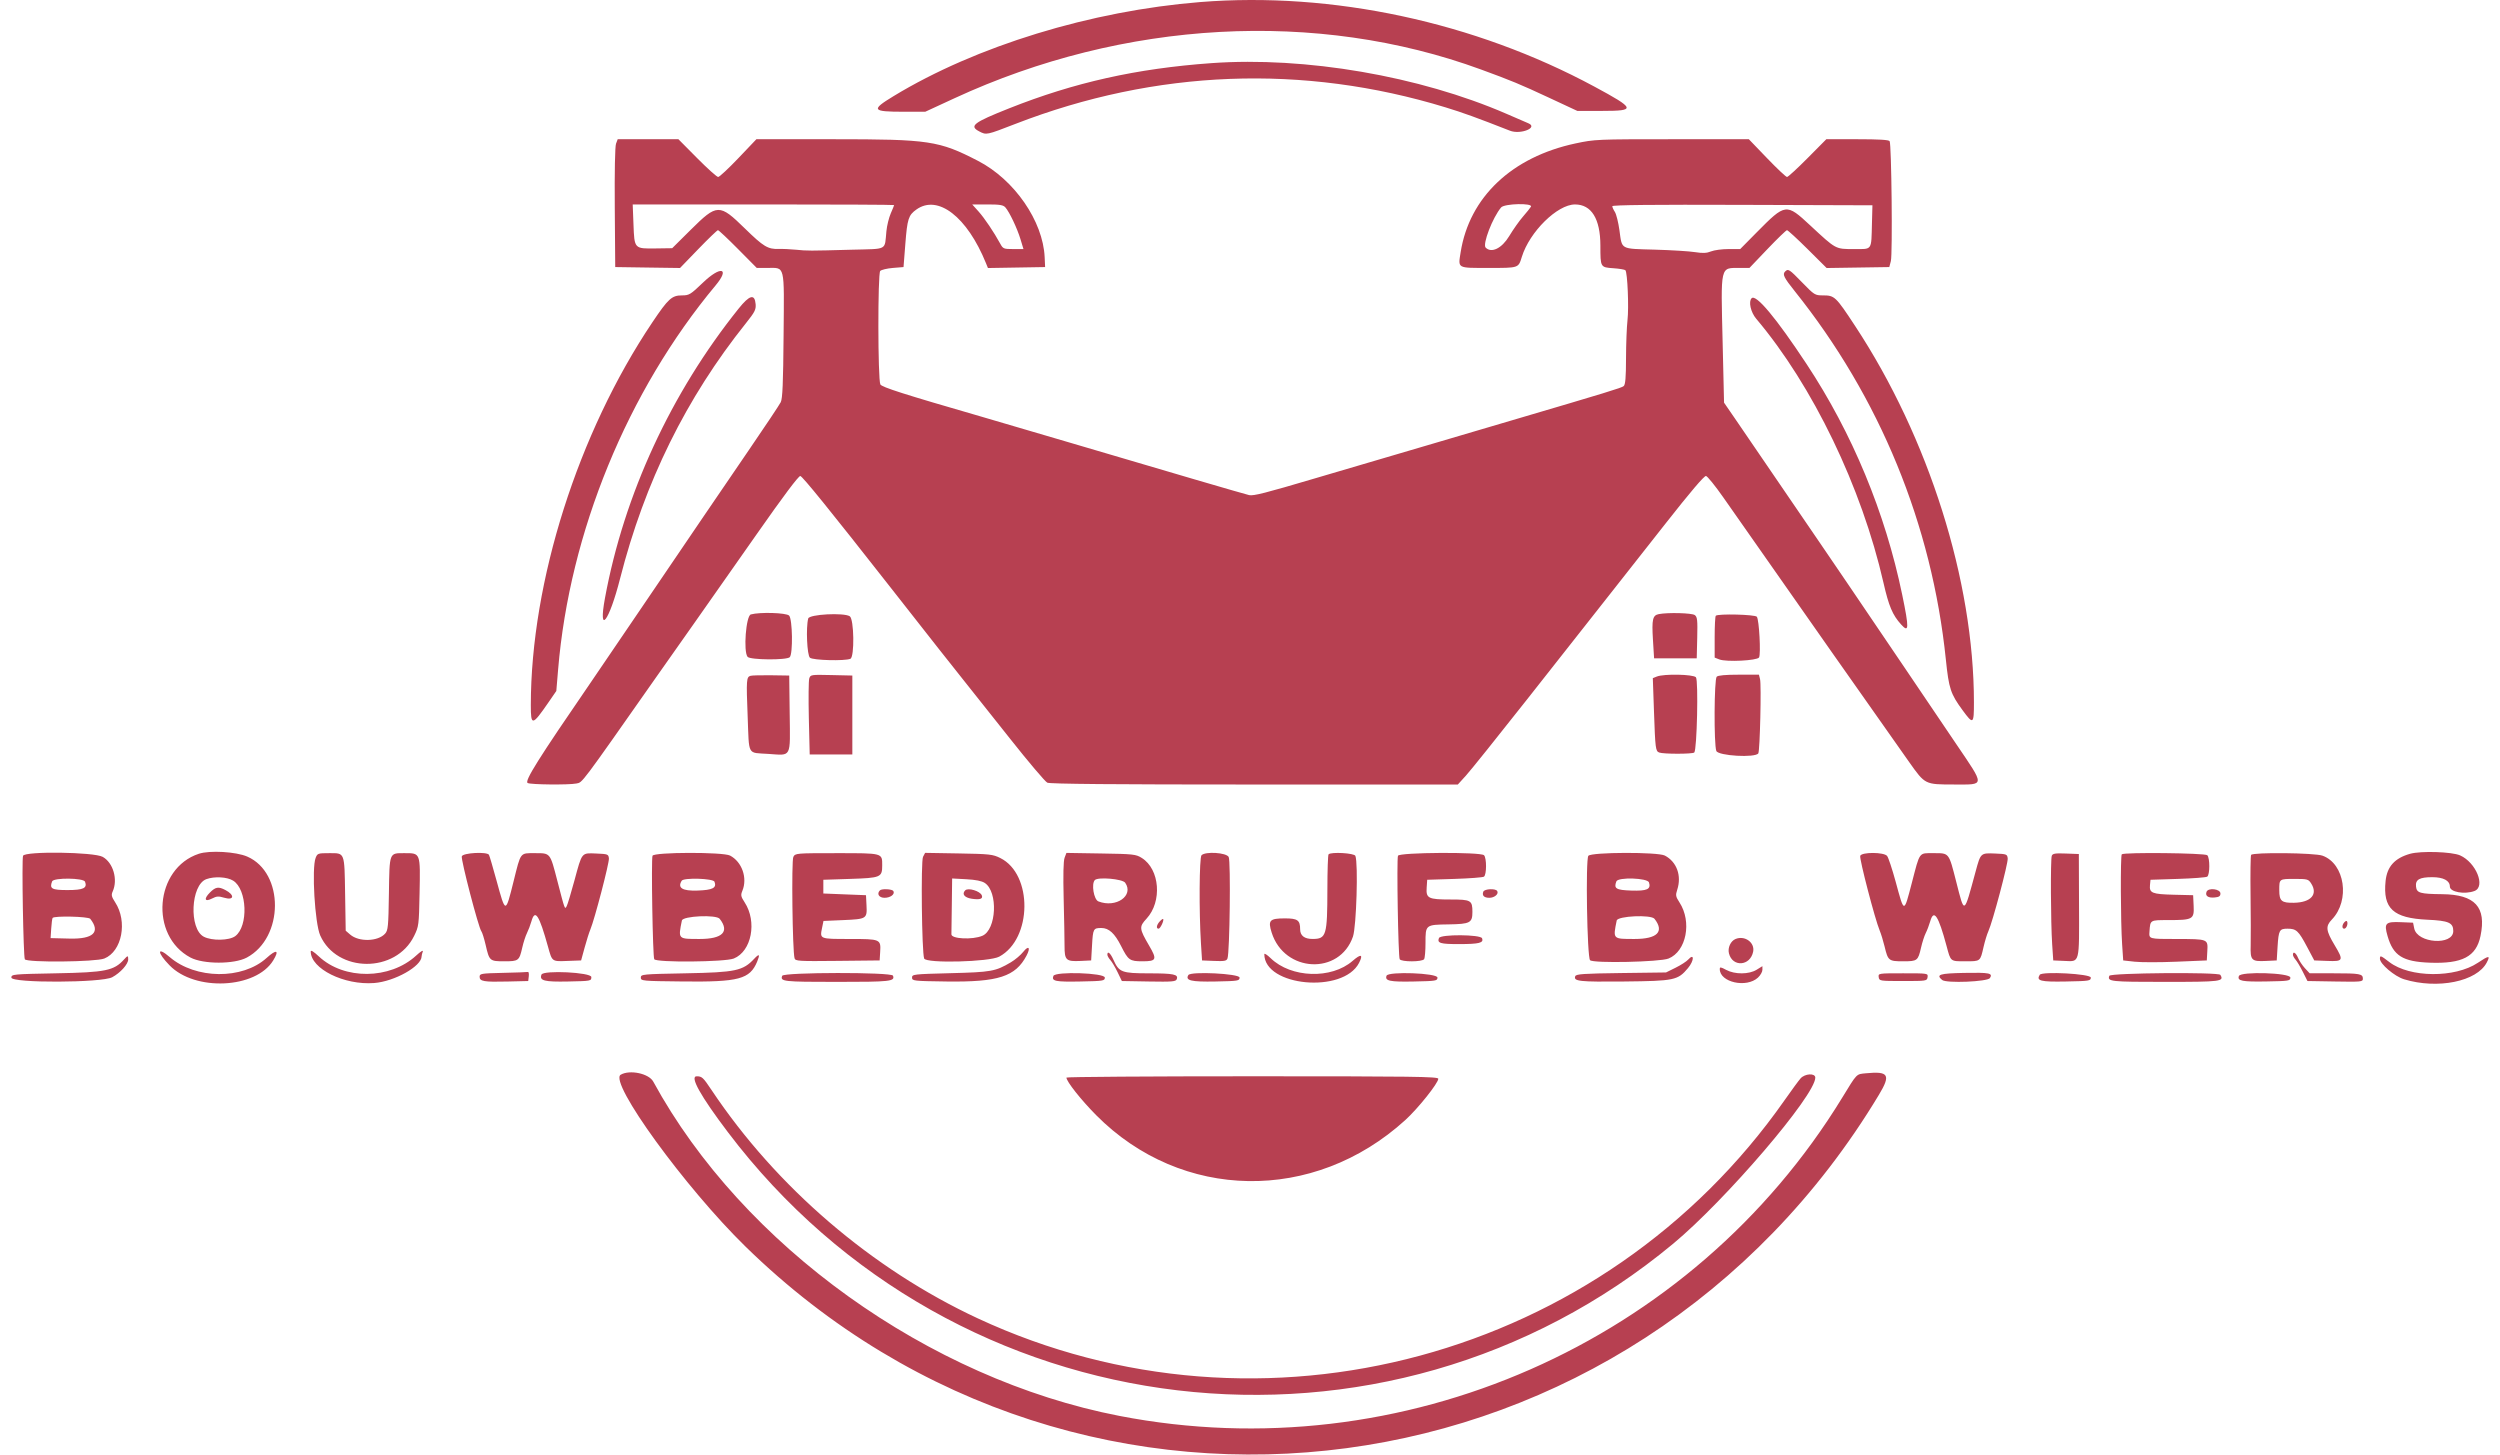 <svg xmlns="http://www.w3.org/2000/svg" width="110" height="64" viewBox="0 0 110 64" fill="none"><path fill-rule="evenodd" clip-rule="evenodd" d="M52.815 0.09C48.002 0.475 42.942 2.027 39.317 4.23C38.31 4.842 38.36 4.917 39.77 4.917H40.711L41.997 4.323C49.452 0.876 57.945 0.412 65.162 3.057C66.503 3.548 66.889 3.708 68.145 4.294L69.402 4.88H70.491C71.998 4.88 71.969 4.79 70.15 3.809C64.881 0.969 58.62 -0.374 52.815 0.09ZM53.303 2.778C50.014 3.014 47.274 3.626 44.405 4.766C42.824 5.394 42.63 5.544 43.091 5.784C43.403 5.946 43.398 5.947 44.679 5.451C50.857 3.058 57.339 2.809 63.604 4.724C64.371 4.958 64.967 5.174 66.438 5.751C66.906 5.934 67.7 5.612 67.245 5.423C67.193 5.402 66.762 5.215 66.288 5.009C62.455 3.345 57.431 2.482 53.303 2.778ZM27.105 6.322C27.06 6.441 27.038 7.543 27.05 9.135L27.07 11.751L28.496 11.772L29.921 11.792L30.725 10.96C31.167 10.502 31.557 10.128 31.59 10.128C31.624 10.128 32.022 10.502 32.474 10.959L33.297 11.789H33.753C34.556 11.789 34.505 11.58 34.478 14.747C34.46 16.869 34.432 17.537 34.353 17.696C34.297 17.81 33.663 18.761 32.944 19.811C32.225 20.86 31.337 22.161 30.972 22.701C30.606 23.241 30.122 23.954 29.895 24.287C29.668 24.619 28.791 25.91 27.946 27.156C27.1 28.402 26.234 29.677 26.02 29.988C23.667 33.416 23.074 34.361 23.216 34.452C23.331 34.525 25.02 34.542 25.362 34.474C25.637 34.418 25.5 34.602 28.87 29.799C29.278 29.218 30.037 28.141 30.556 27.406C31.074 26.671 32.309 24.912 33.3 23.497C34.464 21.834 35.141 20.931 35.214 20.944C35.313 20.962 36.511 22.441 39.121 25.768C41.074 28.259 41.895 29.301 42.419 29.955C42.729 30.341 43.641 31.489 44.446 32.507C45.251 33.524 45.987 34.393 46.082 34.438C46.201 34.494 48.999 34.519 55.199 34.519H64.144L64.504 34.123C64.703 33.904 65.895 32.418 67.155 30.819C68.414 29.22 69.927 27.3 70.516 26.552C71.106 25.805 72.344 24.231 73.267 23.057C74.37 21.653 74.986 20.928 75.064 20.943C75.128 20.956 75.469 21.376 75.82 21.878C78.74 26.053 83.055 32.197 84.007 33.536C84.709 34.525 84.692 34.516 85.974 34.518C87.358 34.519 87.352 34.626 86.067 32.727C85.821 32.362 84.804 30.858 83.807 29.384C82.811 27.91 81.705 26.278 81.351 25.759C80.997 25.24 80.407 24.373 80.04 23.834C79.316 22.768 77.143 19.589 76.351 18.434L75.858 17.717L75.797 15.112C75.714 11.617 75.674 11.792 76.567 11.79L76.976 11.789L77.768 10.959C78.204 10.502 78.591 10.128 78.628 10.128C78.665 10.128 79.073 10.502 79.534 10.96L80.372 11.793L81.75 11.772L83.129 11.751L83.198 11.487C83.277 11.189 83.227 6.347 83.144 6.211C83.108 6.152 82.664 6.126 81.725 6.126H80.358L79.535 6.956C79.082 7.413 78.675 7.787 78.629 7.787C78.583 7.787 78.186 7.413 77.747 6.956L76.949 6.126H73.57C70.274 6.126 70.17 6.13 69.326 6.31C66.523 6.907 64.654 8.675 64.269 11.094C64.153 11.821 64.096 11.789 65.498 11.789C66.839 11.789 66.806 11.8 66.962 11.298C67.303 10.2 68.522 8.998 69.298 8.996C70.023 8.994 70.415 9.627 70.417 10.804C70.418 11.769 70.414 11.762 70.996 11.803C71.253 11.821 71.487 11.86 71.517 11.89C71.609 11.983 71.675 13.526 71.61 14.085C71.576 14.38 71.547 15.135 71.545 15.763C71.543 16.621 71.517 16.927 71.441 16.989C71.349 17.066 70.734 17.255 66.55 18.487C64.216 19.174 63.731 19.317 63.023 19.528C62.651 19.638 61.959 19.842 61.484 19.981C60.505 20.267 59.209 20.649 57.863 21.047C55.665 21.698 55.152 21.828 54.962 21.785C54.74 21.734 51.33 20.736 47.111 19.487C45.542 19.023 43.752 18.497 43.132 18.318C39.779 17.348 38.801 17.036 38.736 16.915C38.624 16.702 38.617 12.035 38.73 11.922C38.782 11.87 39.033 11.81 39.289 11.789L39.755 11.751L39.835 10.732C39.921 9.63 39.972 9.469 40.321 9.219C41.266 8.543 42.554 9.537 43.384 11.583L43.469 11.793L44.727 11.772L45.985 11.751L45.965 11.318C45.894 9.73 44.634 7.906 43.036 7.08C41.315 6.19 40.884 6.126 36.678 6.126H33.281L32.491 6.956C32.056 7.413 31.655 7.787 31.599 7.787C31.542 7.787 31.126 7.413 30.673 6.956L29.85 6.126H28.515H27.179L27.105 6.322ZM39.342 9.023C39.342 9.039 39.275 9.203 39.194 9.388C39.113 9.573 39.026 9.926 39.002 10.172C38.916 11.036 39.086 10.944 37.484 10.987C35.568 11.039 35.538 11.039 35.026 10.988C34.779 10.964 34.438 10.948 34.269 10.954C33.787 10.97 33.595 10.854 32.777 10.055C31.651 8.954 31.557 8.956 30.389 10.114L29.576 10.921L28.87 10.931C27.903 10.945 27.914 10.956 27.873 9.873L27.839 8.995H33.591C36.754 8.995 39.342 9.008 39.342 9.023ZM44.238 9.127C44.418 9.333 44.756 10.045 44.901 10.524L45.033 10.959H44.586C44.163 10.959 44.132 10.946 44.011 10.723C43.733 10.214 43.319 9.599 43.055 9.304L42.777 8.995H43.45C43.996 8.995 44.144 9.02 44.238 9.127ZM67.361 9.096C67.328 9.152 67.17 9.348 67.011 9.531C66.851 9.714 66.578 10.101 66.403 10.392C66.078 10.93 65.624 11.152 65.369 10.895C65.222 10.748 65.675 9.571 66.049 9.127C66.195 8.955 67.462 8.925 67.361 9.096ZM82.366 9.826C82.334 11.045 82.395 10.959 81.571 10.959C80.751 10.959 80.797 10.983 79.652 9.92C78.592 8.935 78.566 8.939 77.297 10.222L76.569 10.959H76.053C75.77 10.959 75.424 11.005 75.285 11.062C75.092 11.14 74.924 11.148 74.581 11.094C74.334 11.054 73.533 11.005 72.803 10.984C71.273 10.941 71.375 10.996 71.256 10.135C71.208 9.786 71.117 9.422 71.055 9.326C70.992 9.23 70.941 9.116 70.941 9.073C70.941 9.019 72.735 9 76.664 9.014L82.387 9.033L82.366 9.826ZM30.935 12.431C30.383 12.961 30.323 12.997 30.012 12.997C29.56 12.997 29.407 13.136 28.701 14.187C25.433 19.057 23.362 25.578 23.356 31.022C23.355 31.957 23.414 31.947 24.14 30.894L24.478 30.403L24.557 29.459C25.06 23.425 27.609 17.208 31.488 12.556C32.133 11.783 31.712 11.687 30.935 12.431ZM78.543 11.949C78.421 12.072 78.492 12.215 78.967 12.809C82.713 17.49 85.004 23.075 85.618 29.022C85.75 30.303 85.825 30.529 86.356 31.253C86.823 31.889 86.853 31.869 86.853 30.906C86.853 25.56 84.865 19.261 81.622 14.338C80.767 13.039 80.723 12.997 80.203 12.997C79.861 12.997 79.829 12.978 79.298 12.431C78.723 11.839 78.68 11.812 78.543 11.949ZM32.499 13.579C29.524 17.291 27.459 21.763 26.62 26.309C26.31 27.988 26.799 27.36 27.284 25.456C28.365 21.213 30.191 17.51 32.824 14.217C33.211 13.732 33.267 13.622 33.248 13.384C33.209 12.917 32.982 12.976 32.499 13.579ZM77.071 13.123C76.926 13.269 77.031 13.737 77.271 14.022C79.765 16.975 81.912 21.429 82.874 25.646C83.108 26.673 83.272 27.061 83.649 27.477C83.997 27.863 84.005 27.656 83.697 26.168C82.951 22.558 81.501 19.061 79.49 16.018C78.142 13.978 77.264 12.928 77.071 13.123ZM33.037 27.035C32.823 27.095 32.702 28.668 32.894 28.901C33.008 29.04 34.613 29.052 34.749 28.916C34.894 28.77 34.87 27.236 34.721 27.086C34.596 26.96 33.431 26.925 33.037 27.035ZM72.986 27.021C72.716 27.073 72.675 27.255 72.729 28.142L72.78 28.968H73.718H74.656L74.678 28.063C74.696 27.278 74.682 27.145 74.57 27.063C74.445 26.971 73.387 26.943 72.986 27.021ZM35.562 27.213C35.456 27.61 35.51 28.834 35.638 28.94C35.775 29.054 37.165 29.091 37.417 28.987C37.604 28.91 37.579 27.237 37.39 27.116C37.126 26.948 35.611 27.028 35.562 27.213ZM75.495 27.093C75.467 27.121 75.445 27.546 75.445 28.039V28.934L75.651 29.015C75.959 29.135 77.312 29.068 77.398 28.928C77.484 28.789 77.402 27.265 77.301 27.137C77.222 27.037 75.59 26.997 75.495 27.093ZM33.026 29.735C32.841 29.787 32.833 29.899 32.897 31.527C32.966 33.29 32.865 33.108 33.811 33.172C34.843 33.241 34.77 33.379 34.746 31.393L34.726 29.724L33.938 29.712C33.504 29.706 33.094 29.716 33.026 29.735ZM35.607 29.854C35.577 29.948 35.569 30.739 35.589 31.611L35.627 33.197H36.565H37.503V31.46V29.724L36.583 29.703C35.682 29.682 35.661 29.685 35.607 29.854ZM72.902 29.767L72.724 29.839L72.776 31.329C72.832 32.944 72.846 33.05 73.004 33.111C73.191 33.183 74.476 33.182 74.548 33.11C74.667 32.99 74.734 29.939 74.622 29.802C74.51 29.668 73.214 29.642 72.902 29.767ZM75.535 29.776C75.422 29.89 75.408 32.75 75.518 33.041C75.6 33.259 77.24 33.353 77.366 33.147C77.437 33.031 77.505 30.135 77.442 29.883L77.393 29.686H76.509C75.921 29.686 75.594 29.716 75.535 29.776ZM8.749 37.566C6.806 38.208 6.567 41.17 8.381 42.132C8.944 42.431 10.3 42.432 10.858 42.134C12.499 41.256 12.514 38.402 10.88 37.69C10.386 37.475 9.229 37.407 8.749 37.566ZM106.043 37.567C105.365 37.759 105.031 38.131 104.966 38.764C104.841 39.977 105.298 40.399 106.811 40.468C107.74 40.51 107.944 40.599 107.944 40.966C107.944 41.614 106.359 41.508 106.226 40.851L106.175 40.598L105.645 40.576C104.955 40.547 104.889 40.617 105.054 41.19C105.303 42.051 105.717 42.312 106.903 42.358C108.342 42.413 108.952 42.093 109.142 41.184C109.408 39.91 108.903 39.359 107.459 39.344C106.482 39.334 106.337 39.293 106.305 39.013C106.27 38.703 106.453 38.596 107.02 38.596C107.51 38.596 107.794 38.748 107.794 39.009C107.794 39.251 108.447 39.367 108.878 39.203C109.377 39.012 108.946 37.948 108.244 37.637C107.881 37.476 106.519 37.433 106.043 37.567ZM1.014 37.655C0.952 37.816 1.027 42.102 1.093 42.209C1.184 42.358 4.21 42.328 4.59 42.175C5.368 41.862 5.621 40.548 5.067 39.701C4.907 39.455 4.889 39.378 4.958 39.225C5.195 38.703 4.982 37.963 4.521 37.703C4.14 37.487 1.094 37.446 1.014 37.655ZM13.888 37.747C13.71 38.2 13.854 40.632 14.09 41.16C14.829 42.817 17.415 42.83 18.221 41.181C18.427 40.761 18.433 40.708 18.461 39.303C18.497 37.516 18.505 37.539 17.807 37.539C17.116 37.539 17.14 37.477 17.112 39.326C17.09 40.77 17.074 40.937 16.944 41.081C16.63 41.43 15.791 41.453 15.409 41.122L15.211 40.951L15.185 39.339C15.155 37.474 15.18 37.539 14.487 37.539C13.992 37.539 13.966 37.548 13.888 37.747ZM20.319 37.678C20.274 37.822 21.058 40.83 21.18 40.977C21.218 41.024 21.303 41.296 21.37 41.584C21.531 42.282 21.547 42.297 22.192 42.297C22.818 42.297 22.847 42.275 22.98 41.693C23.032 41.464 23.125 41.178 23.186 41.057C23.247 40.936 23.336 40.701 23.384 40.534C23.543 39.979 23.723 40.255 24.111 41.651C24.297 42.322 24.276 42.308 24.976 42.281L25.569 42.259L25.724 41.693C25.809 41.381 25.922 41.024 25.975 40.9C26.16 40.462 26.814 37.957 26.792 37.768C26.771 37.586 26.745 37.576 26.238 37.555C25.578 37.528 25.615 37.483 25.276 38.739C25.125 39.295 24.972 39.804 24.934 39.871C24.849 40.025 24.861 40.058 24.524 38.76C24.2 37.51 24.224 37.539 23.536 37.539C22.874 37.539 22.921 37.478 22.602 38.761C22.24 40.214 22.249 40.215 21.849 38.75C21.689 38.164 21.538 37.651 21.514 37.611C21.424 37.466 20.368 37.524 20.319 37.678ZM28.711 37.653C28.648 37.816 28.72 42.097 28.787 42.206C28.88 42.357 31.899 42.331 32.286 42.175C33.07 41.859 33.321 40.558 32.764 39.703C32.597 39.446 32.585 39.386 32.665 39.193C32.897 38.631 32.647 37.92 32.122 37.645C31.814 37.484 28.773 37.491 28.711 37.653ZM34.907 37.704C34.82 37.867 34.868 41.846 34.961 42.166C34.997 42.289 35.136 42.298 36.852 42.279L38.704 42.259L38.727 41.894C38.764 41.323 38.746 41.315 37.379 41.315C36.056 41.315 36.069 41.321 36.172 40.821L36.233 40.522L37.109 40.484C38.131 40.44 38.157 40.424 38.126 39.835L38.104 39.389L37.165 39.352L36.227 39.314V39.012V38.71L37.398 38.672C38.758 38.628 38.817 38.603 38.817 38.074C38.817 37.529 38.857 37.539 36.815 37.539C35.02 37.539 34.993 37.542 34.907 37.704ZM40.613 37.701C40.514 37.886 40.559 41.903 40.663 42.175C40.747 42.397 43.532 42.327 43.967 42.092C45.42 41.311 45.45 38.465 44.014 37.754C43.684 37.59 43.55 37.575 42.182 37.551L40.705 37.526L40.613 37.701ZM46.842 37.741C46.789 37.883 46.775 38.491 46.801 39.541C46.823 40.413 46.84 41.35 46.84 41.623C46.839 42.248 46.905 42.312 47.536 42.282L48.011 42.259L48.049 41.604C48.091 40.861 48.107 40.832 48.462 40.832C48.791 40.832 49.046 41.066 49.329 41.627C49.643 42.251 49.707 42.297 50.271 42.297C50.888 42.297 50.92 42.219 50.559 41.603C50.124 40.858 50.116 40.779 50.447 40.422C51.143 39.671 51.033 38.247 50.24 37.751C49.979 37.587 49.876 37.576 48.443 37.553L46.923 37.528L46.842 37.741ZM52.867 37.63C52.769 37.729 52.754 40.099 52.842 41.504L52.89 42.259L53.425 42.281C53.874 42.299 53.968 42.282 54.009 42.173C54.109 41.91 54.157 37.886 54.062 37.707C53.959 37.514 53.042 37.455 52.867 37.63ZM58.457 37.59C58.429 37.617 58.406 38.305 58.405 39.119C58.402 41.165 58.359 41.312 57.755 41.314C57.395 41.315 57.206 41.169 57.206 40.889C57.206 40.489 57.094 40.409 56.537 40.409C55.861 40.409 55.782 40.494 55.954 41.036C56.513 42.802 58.946 42.919 59.531 41.207C59.682 40.763 59.765 37.995 59.637 37.659C59.59 37.535 58.57 37.476 58.457 37.59ZM61.511 37.653C61.449 37.816 61.52 42.097 61.587 42.206C61.664 42.331 62.581 42.328 62.661 42.203C62.695 42.151 62.722 41.829 62.722 41.489C62.722 40.686 62.72 40.688 63.744 40.673C64.684 40.658 64.786 40.605 64.786 40.125C64.786 39.613 64.725 39.578 63.822 39.578C62.84 39.578 62.739 39.527 62.774 39.047L62.797 38.71L63.998 38.672C64.659 38.651 65.242 38.607 65.293 38.573C65.414 38.494 65.417 37.751 65.297 37.63C65.148 37.481 61.568 37.503 61.511 37.653ZM69.888 37.655C69.761 37.809 69.832 42.117 69.963 42.249C70.105 42.392 73.033 42.329 73.415 42.176C74.2 41.86 74.453 40.56 73.897 39.706C73.729 39.447 73.719 39.39 73.798 39.149C74 38.532 73.779 37.921 73.253 37.645C72.943 37.483 70.023 37.492 69.888 37.655ZM81.85 37.657C81.804 37.778 82.502 40.458 82.704 40.938C82.765 41.083 82.864 41.404 82.923 41.65C83.072 42.272 83.103 42.297 83.738 42.297C84.365 42.297 84.393 42.275 84.527 41.693C84.579 41.464 84.671 41.178 84.732 41.057C84.794 40.936 84.882 40.701 84.931 40.534C85.09 39.981 85.29 40.287 85.65 41.628C85.834 42.318 85.808 42.297 86.478 42.297C87.146 42.297 87.129 42.31 87.276 41.668C87.335 41.411 87.43 41.1 87.488 40.975C87.671 40.58 88.363 37.977 88.339 37.773C88.318 37.585 88.295 37.576 87.784 37.555C87.148 37.529 87.149 37.528 86.931 38.332C86.403 40.276 86.445 40.253 86.073 38.795C85.742 37.502 85.772 37.539 85.079 37.539C84.419 37.539 84.484 37.451 84.121 38.846C83.767 40.2 83.791 40.201 83.41 38.799C83.258 38.24 83.088 37.728 83.032 37.661C82.89 37.489 81.915 37.486 81.85 37.657ZM90.278 37.656C90.219 37.81 90.232 40.584 90.295 41.542L90.343 42.259L90.846 42.281C91.515 42.311 91.487 42.42 91.477 39.805L91.469 37.577L90.897 37.555C90.425 37.537 90.316 37.555 90.278 37.656ZM93.358 37.59C93.296 37.652 93.307 40.56 93.373 41.542L93.421 42.259L93.925 42.315C94.203 42.346 95.03 42.346 95.764 42.315L97.099 42.259L97.122 41.851C97.152 41.314 97.161 41.318 95.766 41.316C94.53 41.315 94.553 41.321 94.578 40.975C94.614 40.474 94.597 40.484 95.406 40.484C96.484 40.484 96.548 40.449 96.52 39.862L96.498 39.389L95.639 39.368C94.691 39.344 94.565 39.293 94.599 38.943L94.622 38.71L95.823 38.672C96.483 38.651 97.066 38.607 97.117 38.573C97.238 38.494 97.241 37.751 97.121 37.63C97.023 37.532 93.454 37.494 93.358 37.59ZM99.049 37.616C99.024 37.658 99.012 38.448 99.024 39.372C99.036 40.295 99.038 41.293 99.03 41.589C99.01 42.258 99.062 42.312 99.7 42.282L100.176 42.259L100.213 41.655C100.259 40.925 100.294 40.862 100.654 40.862C101.036 40.862 101.135 40.954 101.507 41.655L101.828 42.259L102.409 42.281C103.108 42.308 103.128 42.263 102.724 41.588C102.338 40.944 102.317 40.756 102.601 40.461C103.413 39.617 103.176 38.003 102.189 37.649C101.838 37.523 99.124 37.494 99.049 37.616ZM10.259 38.749C10.875 39.132 10.936 40.75 10.352 41.189C10.087 41.388 9.322 41.402 8.966 41.215C8.306 40.867 8.392 38.936 9.078 38.683C9.435 38.552 9.993 38.583 10.259 38.749ZM3.742 38.796C3.849 39.078 3.671 39.163 2.97 39.163C2.274 39.163 2.17 39.104 2.293 38.781C2.358 38.611 3.676 38.625 3.742 38.796ZM31.438 38.796C31.542 39.069 31.363 39.162 30.686 39.185C30.022 39.207 29.8 39.068 29.995 38.752C30.082 38.61 31.382 38.649 31.438 38.796ZM43.331 38.85C43.923 39.241 43.846 40.911 43.223 41.175C42.79 41.359 41.855 41.313 41.862 41.108C41.865 41.014 41.873 40.423 41.88 39.795L41.894 38.653L42.513 38.686C42.93 38.708 43.198 38.762 43.331 38.85ZM49.508 38.84C49.904 39.408 49.107 39.964 48.33 39.662C48.127 39.583 48.011 38.886 48.174 38.722C48.317 38.578 49.391 38.672 49.508 38.84ZM72.556 38.827C72.651 39.127 72.474 39.208 71.775 39.185C71.105 39.162 70.999 39.097 71.12 38.781C71.194 38.586 72.493 38.628 72.556 38.827ZM101.687 38.866C102.001 39.348 101.688 39.706 100.94 39.722C100.39 39.733 100.288 39.648 100.288 39.173C100.288 38.665 100.279 38.672 100.975 38.672C101.521 38.672 101.57 38.685 101.687 38.866ZM9.233 39.275C8.954 39.556 9.012 39.7 9.336 39.532C9.53 39.431 9.618 39.425 9.864 39.5C10.302 39.632 10.339 39.381 9.914 39.16C9.608 39.001 9.486 39.022 9.233 39.275ZM38.717 39.176C38.566 39.327 38.675 39.503 38.92 39.503C39.183 39.503 39.391 39.342 39.307 39.204C39.253 39.117 38.796 39.095 38.717 39.176ZM42.469 39.176C42.311 39.335 42.434 39.495 42.752 39.544C43.117 39.599 43.259 39.552 43.2 39.397C43.128 39.207 42.598 39.046 42.469 39.176ZM65.265 39.235C65.201 39.404 65.299 39.503 65.532 39.503C65.76 39.503 65.956 39.333 65.877 39.204C65.802 39.083 65.314 39.107 65.265 39.235ZM97.088 39.239C97.019 39.42 97.158 39.517 97.446 39.489C97.641 39.471 97.699 39.43 97.699 39.314C97.699 39.112 97.162 39.046 97.088 39.239ZM3.971 40.428C4.432 41.013 4.107 41.325 3.063 41.298L2.226 41.277L2.253 40.862C2.268 40.634 2.295 40.421 2.314 40.39C2.374 40.289 3.889 40.324 3.971 40.428ZM31.667 40.428C32.11 40.994 31.791 41.315 30.788 41.315C29.822 41.315 29.836 41.33 30.003 40.503C30.044 40.302 31.516 40.235 31.667 40.428ZM72.798 40.428C73.241 40.994 72.923 41.315 71.92 41.315C70.953 41.315 70.968 41.33 71.135 40.503C71.176 40.302 72.647 40.235 72.798 40.428ZM51.025 40.547C50.886 40.702 50.861 40.862 50.978 40.862C51.055 40.862 51.23 40.488 51.178 40.436C51.163 40.42 51.094 40.47 51.025 40.547ZM103.158 40.572C103.046 40.686 103.036 40.862 103.143 40.862C103.234 40.862 103.317 40.676 103.278 40.56C103.26 40.505 103.22 40.51 103.158 40.572ZM63.314 41.274C63.228 41.499 63.371 41.542 64.209 41.54C65.086 41.539 65.29 41.487 65.212 41.285C65.147 41.114 63.379 41.103 63.314 41.274ZM76.363 41.316C76.149 41.405 76.012 41.701 76.073 41.946C76.228 42.566 77.011 42.513 77.139 41.873C77.219 41.47 76.77 41.147 76.363 41.316ZM45.026 41.878C44.912 42.023 44.664 42.232 44.475 42.343C43.8 42.741 43.616 42.775 41.819 42.82C40.194 42.862 40.13 42.869 40.13 43.014C40.13 43.159 40.187 43.166 41.651 43.186C43.926 43.216 44.68 42.972 45.168 42.046C45.355 41.693 45.261 41.581 45.026 41.878ZM11.728 42.152C10.667 43.112 8.606 43.092 7.466 42.11C6.903 41.626 6.9 41.902 7.462 42.477C8.586 43.631 11.257 43.504 12.02 42.261C12.303 41.8 12.171 41.751 11.728 42.152ZM13.672 41.865C13.672 42.625 15.142 43.356 16.465 43.253C17.364 43.183 18.551 42.515 18.551 42.078C18.551 42.039 18.574 41.945 18.602 41.869C18.632 41.788 18.509 41.862 18.309 42.047C17.154 43.106 15.138 43.123 14.029 42.082C13.798 41.866 13.672 41.789 13.672 41.865ZM48.724 42.008C48.724 42.056 48.782 42.161 48.854 42.24C48.925 42.319 49.069 42.56 49.173 42.775L49.362 43.165L50.546 43.186C51.582 43.204 51.736 43.191 51.777 43.084C51.857 42.872 51.646 42.828 50.554 42.827C49.35 42.825 49.239 42.782 48.989 42.227C48.857 41.931 48.724 41.822 48.724 42.008ZM55.63 41.983C55.63 43.405 59.099 43.726 59.797 42.369C59.992 41.989 59.887 41.955 59.514 42.28C58.583 43.091 56.809 43.033 55.911 42.162C55.756 42.011 55.63 41.931 55.63 41.983ZM100.889 42.008C100.889 42.056 100.941 42.154 101.004 42.224C101.068 42.295 101.212 42.536 101.324 42.759L101.528 43.165L102.747 43.186C103.906 43.206 103.966 43.2 103.966 43.062C103.966 42.849 103.836 42.825 102.677 42.825H101.625L101.417 42.602C101.303 42.479 101.168 42.275 101.115 42.149C101.022 41.921 100.889 41.838 100.889 42.008ZM33.186 42.185C32.691 42.715 32.367 42.784 30.185 42.825C28.259 42.862 28.196 42.868 28.196 43.014C28.196 43.161 28.253 43.166 30.035 43.185C32.514 43.213 32.993 43.085 33.316 42.309C33.45 41.984 33.41 41.945 33.186 42.185ZM5.453 42.221C5.016 42.708 4.638 42.785 2.489 42.825C0.562 42.862 0.5 42.868 0.5 43.014C0.5 43.261 4.476 43.247 4.938 42.998C5.299 42.804 5.641 42.423 5.641 42.215C5.641 42.034 5.622 42.034 5.453 42.221ZM74.281 42.221C74.206 42.305 73.956 42.466 73.725 42.58L73.305 42.788L71.33 42.814C69.658 42.836 69.348 42.858 69.311 42.954C69.226 43.178 69.49 43.206 71.466 43.186C73.678 43.163 73.823 43.132 74.272 42.596C74.547 42.267 74.556 41.916 74.281 42.221ZM104.717 42.186C104.717 42.414 105.36 42.961 105.779 43.088C107.258 43.539 108.986 43.187 109.42 42.346C109.584 42.031 109.517 42.034 109.025 42.363C108.016 43.038 106.03 43.022 105.132 42.332C104.745 42.035 104.717 42.025 104.717 42.186ZM75.67 42.641C75.67 43.223 76.847 43.484 77.351 43.014C77.459 42.914 77.546 42.76 77.546 42.672V42.511L77.293 42.668C76.956 42.878 76.333 42.881 75.95 42.674C75.709 42.544 75.67 42.54 75.67 42.641ZM22.135 42.806C21.169 42.828 21.103 42.839 21.103 42.977C21.103 43.181 21.29 43.213 22.342 43.187L23.242 43.165L23.266 42.958C23.279 42.843 23.262 42.757 23.229 42.766C23.195 42.776 22.703 42.793 22.135 42.806ZM23.825 42.883C23.723 43.149 23.948 43.208 24.998 43.186C26.009 43.165 26.019 43.163 26.019 42.991C26.019 42.783 23.902 42.679 23.825 42.883ZM86.422 42.808C85.332 42.83 85.171 42.882 85.456 43.12C85.637 43.271 87.455 43.197 87.557 43.035C87.693 42.817 87.542 42.787 86.422 42.808ZM34.417 42.935C34.32 43.187 34.46 43.203 36.817 43.203C39.186 43.203 39.386 43.181 39.291 42.929C39.23 42.77 34.478 42.776 34.417 42.935ZM46.349 42.942C46.261 43.171 46.439 43.207 47.529 43.186C48.555 43.166 48.612 43.157 48.612 43.014C48.612 42.805 46.427 42.735 46.349 42.942ZM52.288 42.902C52.141 43.143 52.409 43.207 53.483 43.186C54.484 43.166 54.541 43.157 54.541 43.014C54.541 42.839 52.393 42.732 52.288 42.902ZM61.009 42.931C60.922 43.159 61.15 43.208 62.207 43.186C63.191 43.166 63.248 43.157 63.248 43.014C63.248 42.814 61.085 42.734 61.009 42.931ZM82.663 42.995C82.687 43.162 82.706 43.165 83.738 43.165C84.771 43.165 84.789 43.162 84.813 42.995C84.837 42.826 84.835 42.825 83.738 42.825C82.642 42.825 82.639 42.826 82.663 42.995ZM89.748 42.892C89.585 43.158 89.779 43.207 90.896 43.186C91.938 43.166 91.995 43.157 91.995 43.014C91.995 42.848 89.847 42.731 89.748 42.892ZM92.811 42.935C92.715 43.188 92.854 43.203 95.256 43.203C97.731 43.203 97.873 43.185 97.695 42.894C97.617 42.767 92.86 42.807 92.811 42.935ZM98.512 42.944C98.43 43.16 98.65 43.203 99.725 43.184C100.72 43.166 100.776 43.157 100.776 43.014C100.776 42.803 98.592 42.735 98.512 42.944ZM27.311 47.288C26.772 47.604 30.147 52.253 32.797 54.844C47.684 69.406 71.842 66.173 82.674 48.169C83.202 47.291 83.104 47.127 82.105 47.224C81.668 47.266 81.721 47.212 81.056 48.3C74.457 59.092 61.688 64.712 49.25 62.299C40.857 60.671 32.676 54.803 28.743 47.59C28.549 47.233 27.708 47.056 27.311 47.288ZM79.224 47.451C79.142 47.544 78.825 47.976 78.521 48.41C70.565 59.765 55.526 63.83 43.02 58.007C38.36 55.837 34.162 52.236 31.307 47.96C30.934 47.402 30.887 47.359 30.654 47.357C30.338 47.355 30.824 48.226 32.023 49.81C42.02 63.027 60.926 65.26 73.619 54.724C75.928 52.806 79.873 48.198 79.873 47.416C79.873 47.209 79.416 47.233 79.224 47.451ZM46.923 47.414C46.923 47.584 47.563 48.392 48.229 49.065C51.984 52.853 57.807 52.946 61.834 49.282C62.391 48.776 63.285 47.656 63.285 47.465C63.285 47.371 62.17 47.356 55.104 47.356C50.604 47.356 46.923 47.382 46.923 47.414Z" fill="#B74051"></path></svg>